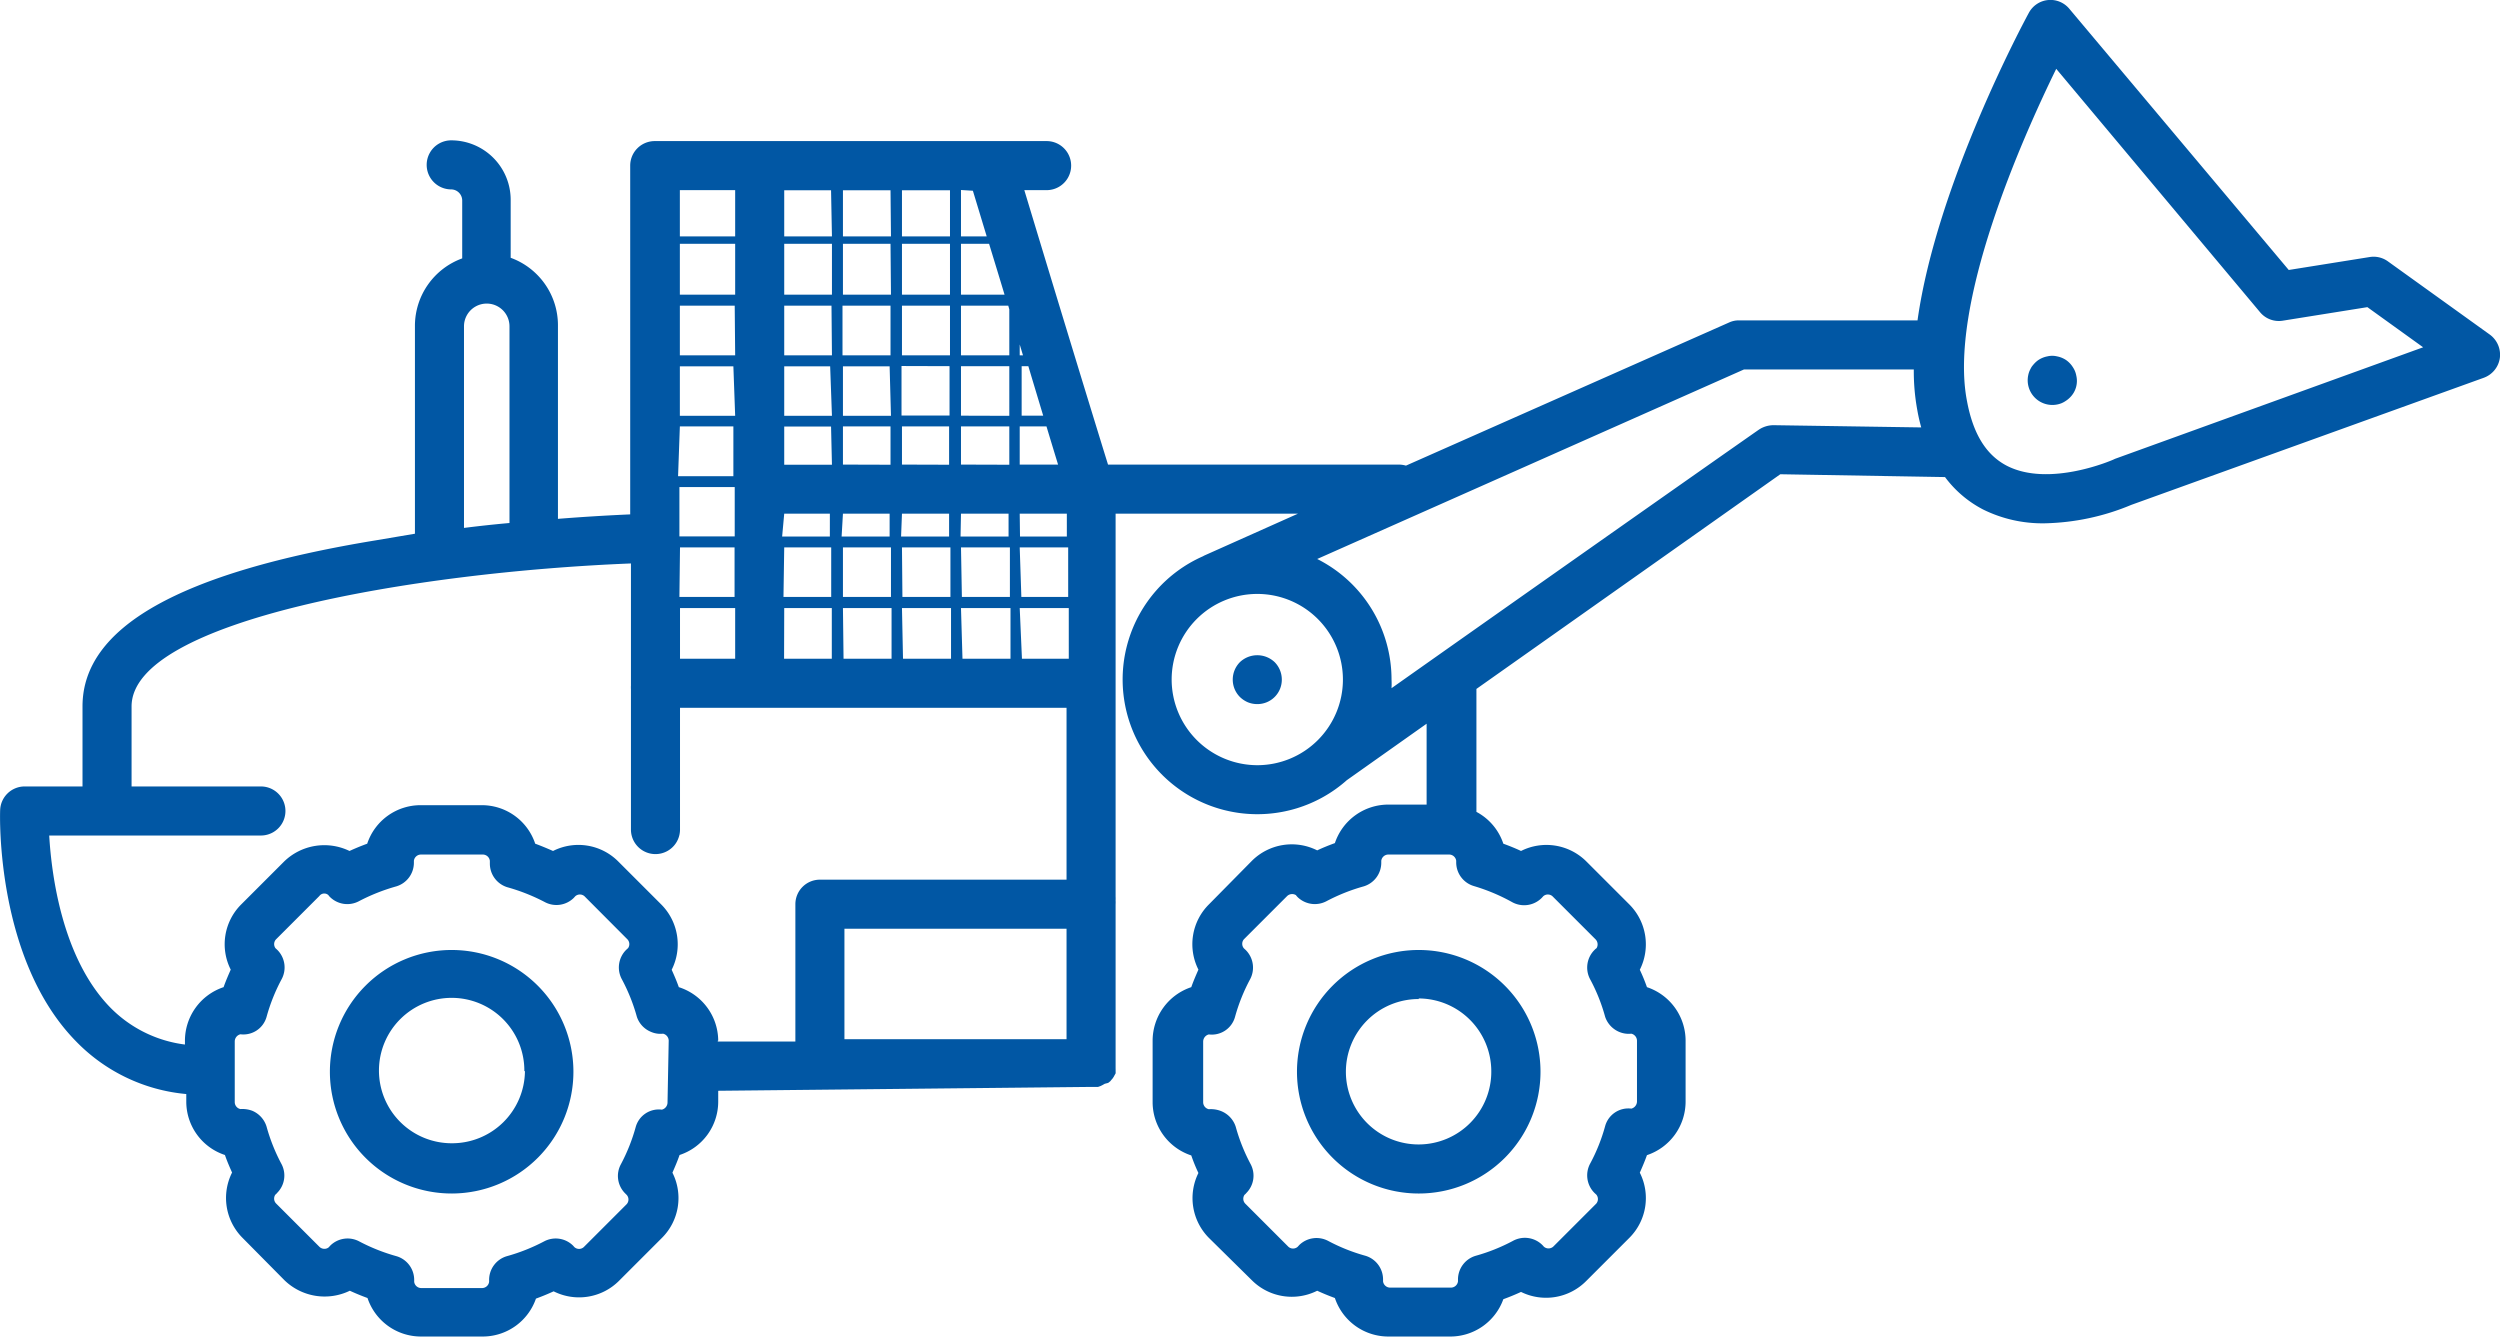 <svg id="a0ae2934-0e56-4c75-a89e-cb007950c1d7" data-name="Layer 1" xmlns="http://www.w3.org/2000/svg" viewBox="0 0 168.16 89.95">
  <path d="M87.43,54.64a1.67,1.67,0,0,1,.48,1.17,1.64,1.64,0,0,1-1.65,1.65,1.68,1.68,0,0,1-.63-.12,1.76,1.76,0,0,1-.54-.36,1.65,1.65,0,0,1-.48-1.17,1.67,1.67,0,0,1,.48-1.17A1.7,1.7,0,0,1,87.43,54.64Zm82.41-20.46a1.67,1.67,0,0,1-1.08,1.33l-23.71,8.55a15.86,15.86,0,0,1-5.82,1.24,9,9,0,0,1-4.15-.93,7.47,7.47,0,0,1-2.56-2.18L121.44,42,101,56.44v8.27a3.76,3.76,0,0,1,1.81,2.14c.41.15.81.31,1.19.49a3.8,3.8,0,0,1,4.39.7l2.9,2.9a3.8,3.8,0,0,1,.7,4.39,12,12,0,0,1,.48,1.17,3.8,3.8,0,0,1,2.6,3.6v4.1a3.8,3.8,0,0,1-2.6,3.6c-.14.4-.31.79-.48,1.18a3.78,3.78,0,0,1-.7,4.38l-2.9,2.9A3.8,3.8,0,0,1,104,97c-.39.18-.78.34-1.19.49A3.79,3.79,0,0,1,99.17,100h-4.1a3.79,3.79,0,0,1-3.59-2.59c-.41-.15-.8-.31-1.19-.49a3.8,3.8,0,0,1-4.39-.7L83,93.36A3.8,3.8,0,0,1,82.3,89a11.19,11.19,0,0,1-.48-1.18,3.78,3.78,0,0,1-2.6-3.59V80.1a3.8,3.8,0,0,1,2.6-3.6c.14-.4.31-.79.48-1.18a3.78,3.78,0,0,1,.7-4.38L85.9,68a3.8,3.8,0,0,1,4.39-.7c.38-.18.78-.34,1.19-.49a3.79,3.79,0,0,1,3.59-2.59h2.58V58.78l-5.37,3.8,0,0A9.06,9.06,0,1,1,82.6,47.52l.09-.05L89,44.65H76.73V56.06h0V70.41a2.28,2.28,0,0,1,0,.26,2,2,0,0,1,0,.25V81.66s0,.1,0,.16,0,.11,0,.17a1.42,1.42,0,0,1,0,.16.83.83,0,0,1,0,.15l-.09.16a.75.75,0,0,1-.07.12.76.76,0,0,1-.11.14l-.09.11-.14.11L76,83l-.16.09-.12.06-.17.06-.14,0-.17,0h-.16L50,83.47v.73a3.78,3.78,0,0,1-2.6,3.59c-.14.41-.31.8-.48,1.19a3.78,3.78,0,0,1-.7,4.38l-2.9,2.9a3.8,3.8,0,0,1-4.39.7c-.39.18-.78.34-1.19.49A3.79,3.79,0,0,1,34.12,100H30a3.79,3.79,0,0,1-3.59-2.59c-.41-.15-.8-.31-1.19-.49a3.88,3.88,0,0,1-4.39-.7L18,93.36a3.8,3.8,0,0,1-.7-4.39c-.17-.38-.34-.77-.48-1.18a3.78,3.78,0,0,1-2.6-3.59v-.51a11.81,11.81,0,0,1-7.44-3.57C1.43,74.64,1.68,65,1.7,64.6A1.65,1.65,0,0,1,3.35,63H7.24V57.61c0-5.3,6.48-9,19.82-11.18L29.6,46v-14a4.83,4.83,0,0,1,3.18-4.52v-3.9a.75.75,0,0,0-.74-.74,1.65,1.65,0,1,1,0-3.3,4,4,0,0,1,4,4v3.9a4.83,4.83,0,0,1,3.18,4.52V45c2-.16,3.71-.25,4.86-.3V21.24a1.65,1.65,0,0,1,1.65-1.65H72.09a1.65,1.65,0,0,1,0,3.3h-1.5c2.58,8.54,4.73,15.56,5.63,18.46H95.8a1.77,1.77,0,0,1,.46.07L118,31.79a1.55,1.55,0,0,1,.67-.14h12c1.29-9.18,7.18-20.12,7.49-20.69a1.65,1.65,0,0,1,2.72-.27l14.76,17.57,5.44-.87a1.64,1.64,0,0,1,1.23.29l6.86,4.93A1.68,1.68,0,0,1,169.84,34.18ZM73.43,80V72.57H58.49V80Zm-7.1-57.12V26h1.73l-.93-3.07Zm-4,11.84v3.33h3.23V34.73ZM65.59,34V30.66H62.36V34Zm-4,7.36V38.78H58.39v2.57Zm-4-2.57H54.44v2.57h3.21Zm7.94,2.57V38.78H62.36v2.57Zm-4-6.62H58.39v3.33h3.23Zm-4,0H54.44v3.33h3.21Zm-6.51,0H47.42v3.33h3.72Zm-3.72,7.39h3.72V38.78H47.42Zm7,4.06h3.21V44.65H54.44Zm4,0h3.23V44.65H58.39Zm4,0h3.23V44.65H62.36Zm4,0h3.23V44.65H66.33Zm4,0h3.15V44.65H70.28Zm-.72-4.83V38.78H66.33v2.57Zm0-3.29V34.73H66.33v3.33Zm0-4.07V30.91l-.07-.25H66.33V34ZM68.22,26.5H66.33v3.42h2.93C68.93,28.82,68.58,27.68,68.22,26.5Zm-2.63,0H62.36v3.42h3.23Zm-4,0H58.39v3.42h3.23Zm-3.23,4.16V34h3.23V30.66Zm-.74,0H54.44V34h3.21Zm-6.51,0H47.42V34h3.72Zm-3.72,12.2v3.32h3.72V42.86Zm0,7.39h3.71V46.92H47.43Zm7,0h3.21V46.92H54.44Zm4,0h3.23V46.92H58.39Zm4,0h3.23V46.92H62.36Zm4,0h3.23V46.92H66.33Zm4,0h3.15V46.92H70.28Zm2.47-8.9c-.22-.72-.48-1.57-.78-2.57H70.28v2.57Zm-1-3.29c-.3-1-.64-2.12-1-3.33h-.45v3.33ZM70.5,34l-.22-.73V34Zm-4.91-11.1H62.36V26h3.23Zm-4,0H58.39V26h3.23Zm-4,0H54.44V26h3.21ZM54.44,26.5v3.42h3.21V26.5Zm-3.3,0H47.42v3.42h3.72ZM47.43,54.41h3.71V51H47.43Zm7,0h3.21V51H54.44Zm4,0h3.23V51H58.39Zm4,0h3.23V51H62.36Zm4,0h3.23V51H66.33Zm4,0h3.15V51H70.28ZM47.42,22.89V26h3.72V22.89ZM32.9,45.61q1.59-.2,3.06-.33V32.05a1.53,1.53,0,0,0-3.06,0ZM46.67,80.1a.49.49,0,0,0-.38-.47,1.58,1.58,0,0,1-.83-.13,1.66,1.66,0,0,1-.93-1,12.26,12.26,0,0,0-1-2.51,1.67,1.67,0,0,1,.28-2l.13-.12a.47.47,0,0,0-.06-.6L41,70.38a.47.47,0,0,0-.61,0l-.11.12a1.66,1.66,0,0,1-1.94.28,12.94,12.94,0,0,0-2.52-1,1.66,1.66,0,0,1-1.18-1.59V68a.48.48,0,0,0-.47-.42H30a.48.48,0,0,0-.47.42v.13a1.66,1.66,0,0,1-1.18,1.59,12.94,12.94,0,0,0-2.52,1,1.66,1.66,0,0,1-1.94-.28.69.69,0,0,1-.11-.13.41.41,0,0,0-.61.06l-2.9,2.9a.47.47,0,0,0-.05.61l.12.11a1.67,1.67,0,0,1,.28,2,12.26,12.26,0,0,0-1,2.51,1.62,1.62,0,0,1-1.76,1.17.5.5,0,0,0-.38.47v4.1a.48.48,0,0,0,.38.46,1.88,1.88,0,0,1,.81.12,1.69,1.69,0,0,1,.95,1.06,12.26,12.26,0,0,0,1,2.51,1.65,1.65,0,0,1-.28,1.94.8.8,0,0,1-.13.13.47.47,0,0,0,.06.6l2.9,2.9a.47.47,0,0,0,.33.14A.44.44,0,0,0,23.8,94l.11-.12a1.66,1.66,0,0,1,1.94-.28,12.58,12.58,0,0,0,2.52,1,1.66,1.66,0,0,1,1.18,1.59v.13a.48.48,0,0,0,.47.42h4.1a.48.48,0,0,0,.47-.42v-.13a1.66,1.66,0,0,1,1.18-1.59,12.58,12.58,0,0,0,2.52-1,1.66,1.66,0,0,1,1.94.28l.1.11a.47.47,0,0,0,.62,0l2.9-2.9a.47.47,0,0,0,0-.61l-.12-.12a1.65,1.65,0,0,1-.28-1.94,12.26,12.26,0,0,0,1-2.51,1.61,1.61,0,0,1,1.76-1.17.5.5,0,0,0,.38-.47Zm3.3,0v.06l5.22,0V70.92a1.65,1.65,0,0,1,1.65-1.65H73.43V57.71h-26V65.9a1.65,1.65,0,0,1-3.3,0V56.46a2,2,0,0,1,0-.25c0-.05,0-.1,0-.15V48c-14.5.58-33.59,3.82-33.59,9.62V63h8.7a1.65,1.65,0,0,1,0,3.3H5c.16,2.72.89,8.24,4.07,11.53a8.52,8.52,0,0,0,5.06,2.53V80.1a3.8,3.8,0,0,1,2.6-3.6c.14-.4.31-.79.48-1.18a3.78,3.78,0,0,1,.7-4.38l2.9-2.9a3.88,3.88,0,0,1,4.39-.7c.39-.18.78-.34,1.19-.49A3.78,3.78,0,0,1,30,64.26h4.1a3.78,3.78,0,0,1,3.59,2.59c.41.15.81.32,1.2.49a3.78,3.78,0,0,1,4.38.7l2.9,2.9a3.8,3.8,0,0,1,.7,4.39c.17.38.34.77.48,1.17A3.8,3.8,0,0,1,50,80.1Zm50.86-10.4a1.66,1.66,0,0,1-1.19-1.59V68a.48.48,0,0,0-.47-.42h-4.1a.48.48,0,0,0-.47.42v.13a1.66,1.66,0,0,1-1.18,1.59,12.6,12.6,0,0,0-2.51,1A1.67,1.67,0,0,1,89,70.47a1.07,1.07,0,0,1-.14-.16.49.49,0,0,0-.6.07l-2.9,2.9a.47.47,0,0,0,0,.61l.12.11a1.67,1.67,0,0,1,.28,2,12.26,12.26,0,0,0-1,2.51,1.62,1.62,0,0,1-1.76,1.17.5.5,0,0,0-.38.47v4.1a.48.48,0,0,0,.38.46,1.88,1.88,0,0,1,.81.12,1.69,1.69,0,0,1,1,1.06,12.26,12.26,0,0,0,1,2.51,1.65,1.65,0,0,1-.28,1.94.8.8,0,0,1-.13.13.47.47,0,0,0,.06.6l2.9,2.9a.47.47,0,0,0,.61,0l.13-.14a1.67,1.67,0,0,1,1.93-.26,12.26,12.26,0,0,0,2.51,1,1.66,1.66,0,0,1,1.18,1.59v.13a.48.48,0,0,0,.47.42h4.1a.48.48,0,0,0,.47-.42v-.13a1.66,1.66,0,0,1,1.19-1.59,12.41,12.41,0,0,0,2.5-1,1.67,1.67,0,0,1,2,.29l.09.1a.48.48,0,0,0,.62,0l2.9-2.9a.47.47,0,0,0,0-.61l-.11-.1a1.67,1.67,0,0,1-.29-2,12,12,0,0,0,1-2.51,1.62,1.62,0,0,1,1.76-1.17.5.5,0,0,0,.38-.47V80.1a.49.49,0,0,0-.38-.47,1.64,1.64,0,0,1-.84-.13,1.69,1.69,0,0,1-.92-1,12,12,0,0,0-1-2.51,1.67,1.67,0,0,1,.29-2,.69.69,0,0,1,.13-.11.49.49,0,0,0-.07-.6l-2.9-2.9a.47.47,0,0,0-.61,0l-.1.11a1.67,1.67,0,0,1-2,.29A12.76,12.76,0,0,0,100.83,69.7ZM86.26,61.57a5.76,5.76,0,1,0-5.76-5.76A5.77,5.77,0,0,0,86.26,61.57Zm44.66-22.72c-.1-.36-.19-.74-.26-1.14a14.4,14.4,0,0,1-.24-2.76H119L90.29,47.7a9.07,9.07,0,0,1,5,8.11,5.63,5.63,0,0,1,0,.58C102.82,51.07,116.46,41.47,120,39a1.79,1.79,0,0,1,1-.3Zm33.76-5.39-3.75-2.7-5.69.91a1.64,1.64,0,0,1-1.53-.57L140,14.73c-2.3,4.7-7.27,15.88-6,22.36.41,2.2,1.29,3.62,2.68,4.34,2.86,1.47,7.11-.39,7.15-.41l.13-.06Zm-23.42,1.6a1.64,1.64,0,0,0-.16-.29,1.57,1.57,0,0,0-.2-.25,1.64,1.64,0,0,0-.25-.21,1.67,1.67,0,0,0-.6-.24,1.38,1.38,0,0,0-.64,0,1.67,1.67,0,0,0-.6.24,1.64,1.64,0,0,0-.25.21,2.52,2.52,0,0,0-.21.25,2.64,2.64,0,0,0-.15.29,1.58,1.58,0,0,0-.09.31,1.66,1.66,0,0,0,1.94,1.94,1.58,1.58,0,0,0,.31-.09,1.64,1.64,0,0,0,.29-.16,1.57,1.57,0,0,0,.25-.2,1.56,1.56,0,0,0,.45-1.49A1.58,1.58,0,0,0,141.26,35.06Zm-101,47.09A8.19,8.19,0,1,1,32.07,74,8.19,8.19,0,0,1,40.26,82.15Zm-3.3,0A4.89,4.89,0,1,0,32.07,87,4.9,4.9,0,0,0,37,82.15ZM97.12,74a8.19,8.19,0,1,1-8.19,8.19A8.19,8.19,0,0,1,97.12,74Zm0,3.3A4.89,4.89,0,1,0,102,82.15,4.9,4.9,0,0,0,97.12,77.26Z" transform="translate(-1.69 -10.1)" style="fill: #0157a4"/>
</svg>
